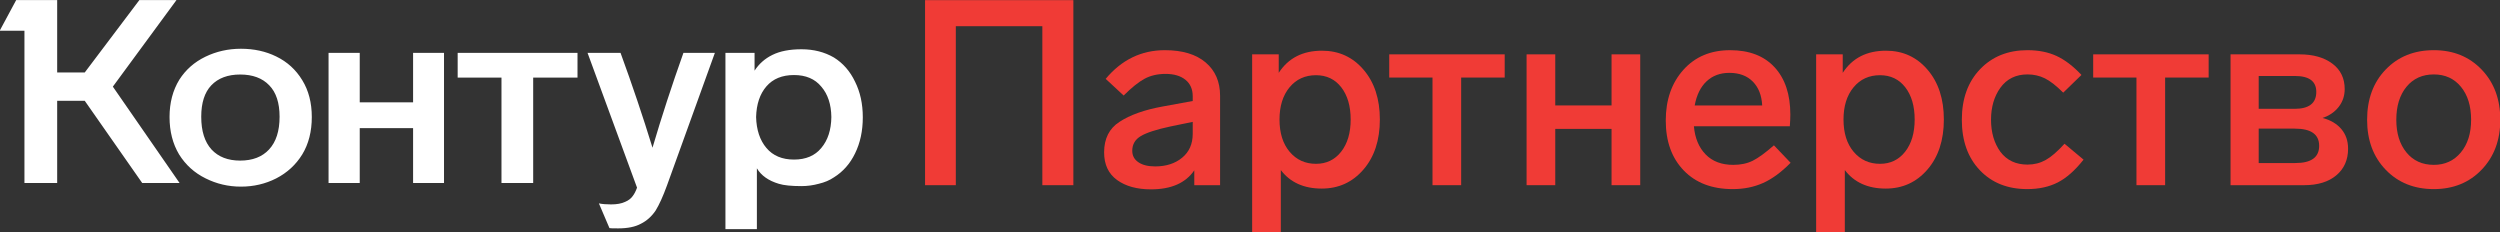 <?xml version="1.0" encoding="UTF-8"?> <!-- Creator: CorelDRAW 2017 --> <svg xmlns="http://www.w3.org/2000/svg" xmlns:xlink="http://www.w3.org/1999/xlink" xml:space="preserve" width="71.12mm" height="6.604mm" style="shape-rendering:geometricPrecision; text-rendering:geometricPrecision; image-rendering:optimizeQuality; fill-rule:evenodd; clip-rule:evenodd" viewBox="0 0 7111.98 660.38"><rect x="0" y="0" width="7111.98" height="660.38" fill="#333333" stroke="none"/> <defs> <style type="text/css"> <![CDATA[ .fil0 {fill:white} .fil1 {fill:#F03B36;fill-rule:nonzero} ]]> </style> </defs> <g id="Слой_x0020_1">  <path class="fil0" d="M321.03 246.45l189.87 274.19 -106.3 0 -163.49 -233.87 -78.45 0 0 233.87 -93.11 0 0 -433.28 -70.38 0 46.92 -87.25 116.57 0 0 206.02 78.45 0 155.42 -206.02 105.58 0 -181.08 246.34zm161.28 86.5c0,-40.55 9.29,-75.99 27.86,-106.29 18.09,-28.35 42.77,-50.1 74.05,-65.26 31.28,-15.15 65.01,-22.72 101.18,-22.72 37.14,0 70.62,7.33 100.44,21.99 31.28,15.15 55.97,37.64 74.05,67.45 18.08,29.33 27.12,64.28 27.12,104.83 0,41.06 -9.04,76.5 -27.12,106.31 -18.08,29.33 -42.77,52.06 -74.05,68.19 -30.79,15.64 -64.27,23.46 -100.44,23.46 -35.68,0 -69.17,-7.82 -100.45,-23.46 -31.77,-15.64 -56.94,-38.37 -75.51,-68.19 -18.09,-30.3 -27.13,-65.74 -27.13,-106.31zm1581.41 -182.54l82.84 0 0 50.58c12.71,-19.55 29.58,-34.45 50.59,-44.72 21.51,-10.75 49.13,-16.13 82.85,-16.13 34.69,0 65.49,7.82 92.37,23.46 25.9,16.13 45.94,39.11 60.12,68.92 14.66,29.33 21.99,63.05 21.99,101.17 0,38.61 -7.33,72.83 -21.99,102.64 -14.18,29.32 -34.22,52.06 -60.12,68.18 -12.22,8.31 -26.64,14.42 -43.26,18.33 -16.13,4.4 -32.5,6.6 -49.11,6.6 -28.84,0 -50.34,-2.2 -64.52,-6.6 -29.32,-8.8 -50.1,-23.46 -62.32,-43.99l0 173.03 -89.44 0 0 -501.47zm-1129.05 0l88.7 0 0 140.76 151.77 0 0 -140.76 87.98 0 0 370.23 -87.98 0 0 -156.16 -151.77 0 0 156.16 -88.7 0 0 -370.23zm367.3 0l340.92 0 0 70.38 -126.1 0 0 299.85 -90.18 0 0 -299.85 -124.64 0 0 -70.38zm463.35 0c33.24,90.91 63.54,180.83 90.91,269.79 25.91,-87.98 55.23,-177.9 87.98,-269.79l89.45 0 -136.37 377.56c-11.24,30.8 -21.99,54.5 -32.26,71.12 -11.24,16.62 -25.17,29.08 -41.79,37.39 -16.13,8.8 -37.63,13.2 -64.52,13.2 -15.15,0 -23.46,-0.25 -24.92,-0.73l-30.06 -70.39c9.28,1.96 20.77,2.93 34.45,2.93 16.62,0 30.07,-2.44 40.33,-7.33 9.29,-3.91 16.37,-9.28 21.26,-16.13 4.89,-6.35 9.04,-14.42 12.47,-24.19l-140.77 -383.43 93.84 0zm-1192.83 181.81c0,40.57 9.77,71.61 29.32,93.11 19.56,21.02 46.69,31.53 81.39,31.53 35.19,0 62.56,-10.51 82.11,-31.53 20.04,-21.5 30.06,-52.54 30.06,-93.11 0,-39.58 -9.78,-69.4 -29.33,-89.43 -19.55,-20.53 -47.16,-30.8 -82.84,-30.8 -35.19,0 -62.57,10.27 -82.12,30.8 -19.06,20.03 -28.59,49.85 -28.59,89.43zm1578.47 0.73c0.98,36.66 10.76,65.99 29.33,87.98 18.57,22 44.72,33 78.45,33 33.71,0 59.62,-11 77.7,-33 18.58,-21.99 28.11,-51.32 28.6,-87.98 -0.49,-36.16 -10.02,-64.99 -28.6,-86.5 -18.08,-21.99 -43.99,-32.99 -77.7,-32.99 -33.73,0 -59.88,10.75 -78.45,32.26 -18.57,21.5 -28.35,50.59 -29.33,87.23z"></path> <polygon class="fil1" points="3053.48,526.81 2965.25,526.81 2965.25,74.54 2719.1,74.54 2719.1,526.81 2631.61,526.81 2631.61,0.39 3053.48,0.39 "></polygon> <path id="1" class="fil1" d="M3470.9 272.5l0 254.31 -73.4 0 0 -42.26c-24.71,36.08 -65.74,54.12 -123.07,54.12 -40.04,0 -72.29,-8.89 -96.76,-26.69 -24.47,-17.79 -36.7,-43.99 -36.7,-78.59 0,-39.05 14.58,-67.96 43.74,-86.75 30.15,-19.77 71.18,-34.35 123.08,-43.74l85.26 -15.57 0 -13.35c0,-20.26 -6.92,-35.96 -20.76,-47.08 -13.84,-11.12 -32.62,-16.68 -56.34,-16.68 -22.74,0 -42.64,4.57 -59.69,13.72 -17.05,9.14 -36.95,25.08 -59.68,47.82l-51.16 -47.45c45.47,-54.37 101.57,-81.56 168.3,-81.56 49.92,0 88.6,11.61 116.04,34.85 27.43,23.23 41.14,54.86 41.14,94.9zm-77.85 108.25l0 -34.11 -64.5 13.35c-39.05,8.4 -66.73,17.42 -83.04,27.06 -16.31,9.64 -24.47,23.6 -24.47,41.89 0,13.84 5.81,24.72 17.43,32.62 11.61,7.91 27.55,11.87 47.82,11.87 31.14,0 56.72,-8.28 76.74,-24.84 20.02,-16.56 30.02,-39.17 30.02,-67.84z"></path> <path id="2" class="fil1" d="M3925.4 339.97c0,58.82 -15.57,106.27 -46.71,142.35 -31.14,36.09 -70.68,54.13 -118.63,54.13 -50.91,0 -89.71,-17.55 -116.4,-52.64l0 176.46 -81.56 0 0 -505.66 75.62 0 0 52.64c27.19,-42.01 68.22,-63.02 123.08,-63.02 47.95,0 87.37,18.04 118.26,54.13 30.89,36.08 46.34,83.28 46.34,141.61zm-110.1 91.57c18.04,-22.99 27.06,-53.51 27.06,-91.57 0,-38.06 -8.9,-68.58 -26.69,-91.57 -17.8,-22.98 -41.77,-34.47 -71.92,-34.47 -31.14,0 -56.23,11.49 -75.26,34.47 -19.03,22.99 -28.54,53.51 -28.54,91.57 0,38.55 9.64,69.2 28.91,91.94 19.28,22.73 44.24,34.1 74.89,34.1 29.66,0 53.51,-11.49 71.55,-34.47z"></path> <polygon id="3" class="fil1" points="4280.54,220.6 4156.72,220.6 4156.72,526.81 4075.17,526.81 4075.17,220.6 3952.09,220.6 3952.09,154.61 4280.54,154.61 "></polygon> <polygon id="4" class="fil1" points="4666.09,526.81 4584.53,526.81 4584.53,366.66 4424.38,366.66 4424.38,526.81 4342.82,526.81 4342.82,154.61 4424.38,154.61 4424.38,299.93 4584.53,299.93 4584.53,154.61 4666.09,154.61 "></polygon> <path id="5" class="fil1" d="M5046.44 413.37l47.45 49.68c-26.19,26.69 -52.27,45.84 -78.22,57.46 -25.95,11.61 -54.74,17.42 -86.37,17.42 -58.82,0 -105.29,-17.67 -139.39,-53.01 -34.11,-35.34 -51.16,-82.67 -51.16,-141.98 0,-58.82 16.68,-106.89 50.05,-144.21 33.36,-37.32 77.72,-55.98 133.08,-55.98 54.37,0 96.51,16.19 126.42,48.56 29.9,32.38 44.85,77.24 44.85,134.57 0,9.39 -0.49,20.52 -1.48,33.37l-272.85 0c2.97,33.61 14.09,60.3 33.37,80.07 19.27,19.77 45.47,29.66 78.59,29.66 21.25,0 39.79,-3.96 55.61,-11.86 15.81,-7.91 35.83,-22.49 60.05,-43.75zm-225.39 -113.44l192.03 0c-1.49,-28.67 -10.38,-51.28 -26.69,-67.84 -16.32,-16.56 -38.56,-24.84 -66.73,-24.84 -26.2,0 -47.82,8.04 -64.88,24.1 -17.05,16.06 -28.3,38.93 -33.73,68.58z"></path> <path id="6" class="fil1" d="M5529.86 339.97c0,58.82 -15.57,106.27 -46.71,142.35 -31.14,36.09 -70.68,54.13 -118.63,54.13 -50.91,0 -89.71,-17.55 -116.4,-52.64l0 176.46 -81.56 0 0 -505.66 75.62 0 0 52.64c27.19,-42.01 68.22,-63.02 123.08,-63.02 47.95,0 87.37,18.04 118.26,54.13 30.89,36.08 46.34,83.28 46.34,141.61zm-110.1 91.57c18.04,-22.99 27.06,-53.51 27.06,-91.57 0,-38.06 -8.9,-68.58 -26.69,-91.57 -17.8,-22.98 -41.77,-34.47 -71.92,-34.47 -31.14,0 -56.23,11.49 -75.26,34.47 -19.03,22.99 -28.54,53.51 -28.54,91.57 0,38.55 9.64,69.2 28.91,91.94 19.28,22.73 44.24,34.1 74.89,34.1 29.66,0 53.51,-11.49 71.55,-34.47z"></path> <path id="7" class="fil1" d="M5767.86 211.7c-33.12,0 -58.82,12.61 -77.11,37.82 -17.79,24.71 -26.69,55.11 -26.69,91.19 0,36.08 8.9,66.48 26.69,91.2 18.29,24.22 43.99,36.33 77.11,36.33 18.78,0 35.96,-4.33 51.53,-12.98 15.57,-8.65 33.49,-24.09 53.75,-46.34l54.13 45.23c-24.22,30.65 -48.69,52.27 -73.41,64.87 -24.71,12.61 -53.63,18.91 -86.74,18.91 -55.86,0 -100.84,-17.92 -134.94,-53.75 -34.11,-35.84 -51.16,-83.66 -51.16,-143.47 0,-59.81 17.3,-107.75 51.9,-143.84 34.6,-36.08 79.58,-54.12 134.94,-54.12 31.14,0 58.57,5.44 82.3,16.31 23.72,10.88 47.45,28.92 71.18,54.13l-51.91 50.41c-19.77,-19.77 -37.19,-33.36 -52.27,-40.78 -15.07,-7.41 -31.51,-11.12 -49.3,-11.12z"></path> <polygon id="8" class="fil1" points="6283.15,220.6 6159.33,220.6 6159.33,526.81 6077.78,526.81 6077.78,220.6 5954.7,220.6 5954.7,154.61 6283.15,154.61 "></polygon> <path id="9" class="fil1" d="M6679.82 423.01c0,31.63 -11.12,56.84 -33.37,75.63 -22.24,18.78 -52.89,28.17 -91.94,28.17l-209.08 0 0 -372.2 196.48 0c38.55,0 69.57,8.78 93.05,26.32 23.48,17.55 35.22,41.65 35.22,72.29 0,19.28 -5.69,36.21 -17.06,50.79 -11.36,14.58 -26.69,25.09 -45.96,31.51 22.73,5.93 40.53,16.44 53.38,31.51 12.85,15.08 19.28,33.74 19.28,55.98zm-254.31 -206.86l0 93.42 102.31 0c41.03,0 61.54,-16.06 61.54,-48.19 0,-30.15 -20.26,-45.23 -60.8,-45.23l-103.05 0zm104.54 247.64c44.98,0 67.47,-16.31 67.47,-48.94 0,-32.62 -22.99,-48.93 -68.96,-48.93l-103.05 0 0 97.87 104.54 0z"></path> <path id="10" class="fil1" d="M7112.81 340.71c0,57.83 -17.67,105.16 -53.01,141.98 -35.34,36.83 -80.7,55.24 -136.06,55.24 -55.85,0 -101.45,-18.29 -136.79,-54.86 -35.34,-36.58 -53.01,-84.03 -53.01,-142.36 0,-58.82 17.67,-106.52 53.01,-143.09 35.34,-36.58 80.94,-54.87 136.79,-54.87 55.36,0 100.72,18.41 136.06,55.24 35.34,36.82 53.01,84.4 53.01,142.72zm-295.83 0c0,38.56 9.64,69.57 28.91,93.05 19.28,23.48 45.23,35.22 77.85,35.22 31.64,0 57.22,-11.74 76.74,-35.22 19.53,-23.48 29.29,-54.49 29.29,-93.05 0,-39.05 -9.64,-70.31 -28.92,-93.79 -19.27,-23.48 -44.98,-35.22 -77.11,-35.22 -32.62,0 -58.57,11.74 -77.85,35.22 -19.27,23.48 -28.91,54.74 -28.91,93.79z"></path> </g> </svg> 